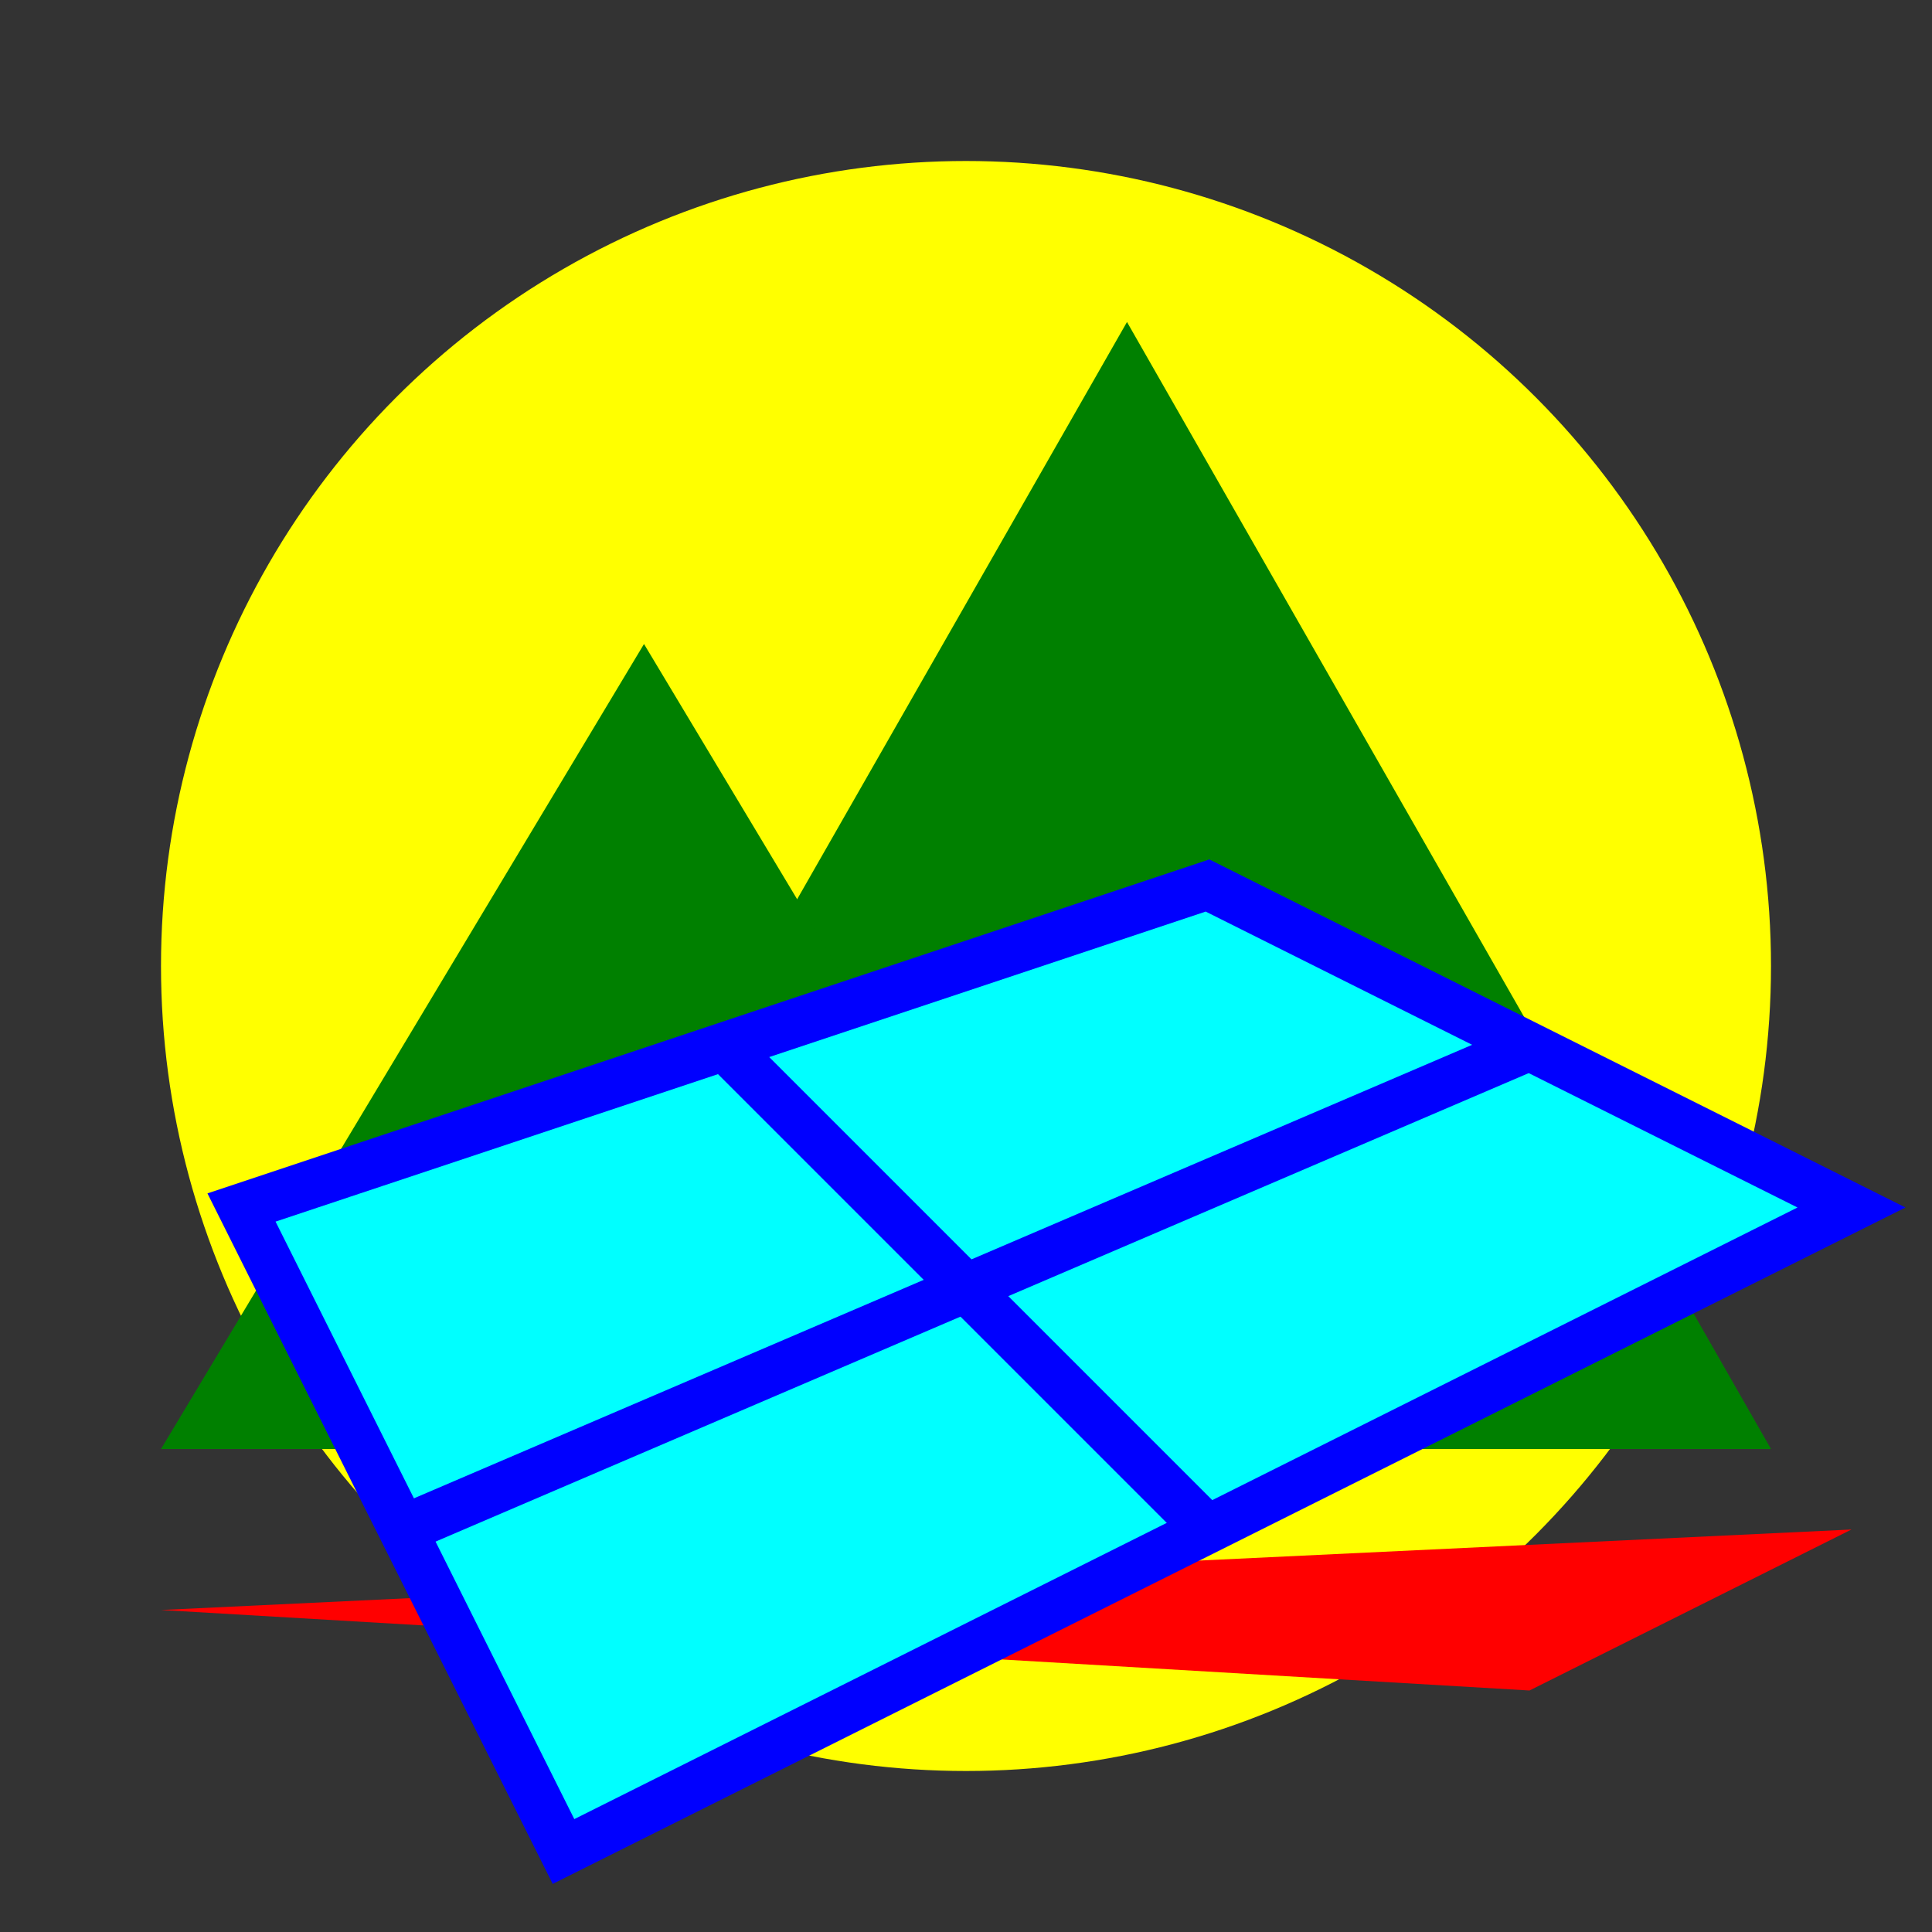 <svg xmlns="http://www.w3.org/2000/svg" width="120" height="120" viewBox="0 0 12 12">
 <rect x="0" y="0" width="12" height="12" fill="#333333" stroke="none"/>
 <title>Perspective</title>
 <desc>Abstract icon of a window overimposed at an angle over distant green hills with the setting sun behind them.</desc>
 <circle cx="6" cy="6" r="5" fill="yellow"/>
 <polygon points="7 2, 11 9, 3 9" fill="green"/>
 <polygon points="4 4, 7 9, 1 9" fill="green"/>
 <polygon points="1 10, 11.5 9.5, 9.5 10.5" fill="red"/>
 <g stroke="blue" stroke-width="0.3" transform="translate(-0.5, -0.5)">
  <polygon points="2 8, 8 6, 12 8, 4 12" fill="cyan"/>
  <line x1="5" y1="7" x2="8" y2="10"/>
  <line x1="3" y1="10" x2="10" y2="7"/>
 </g>
</svg>
